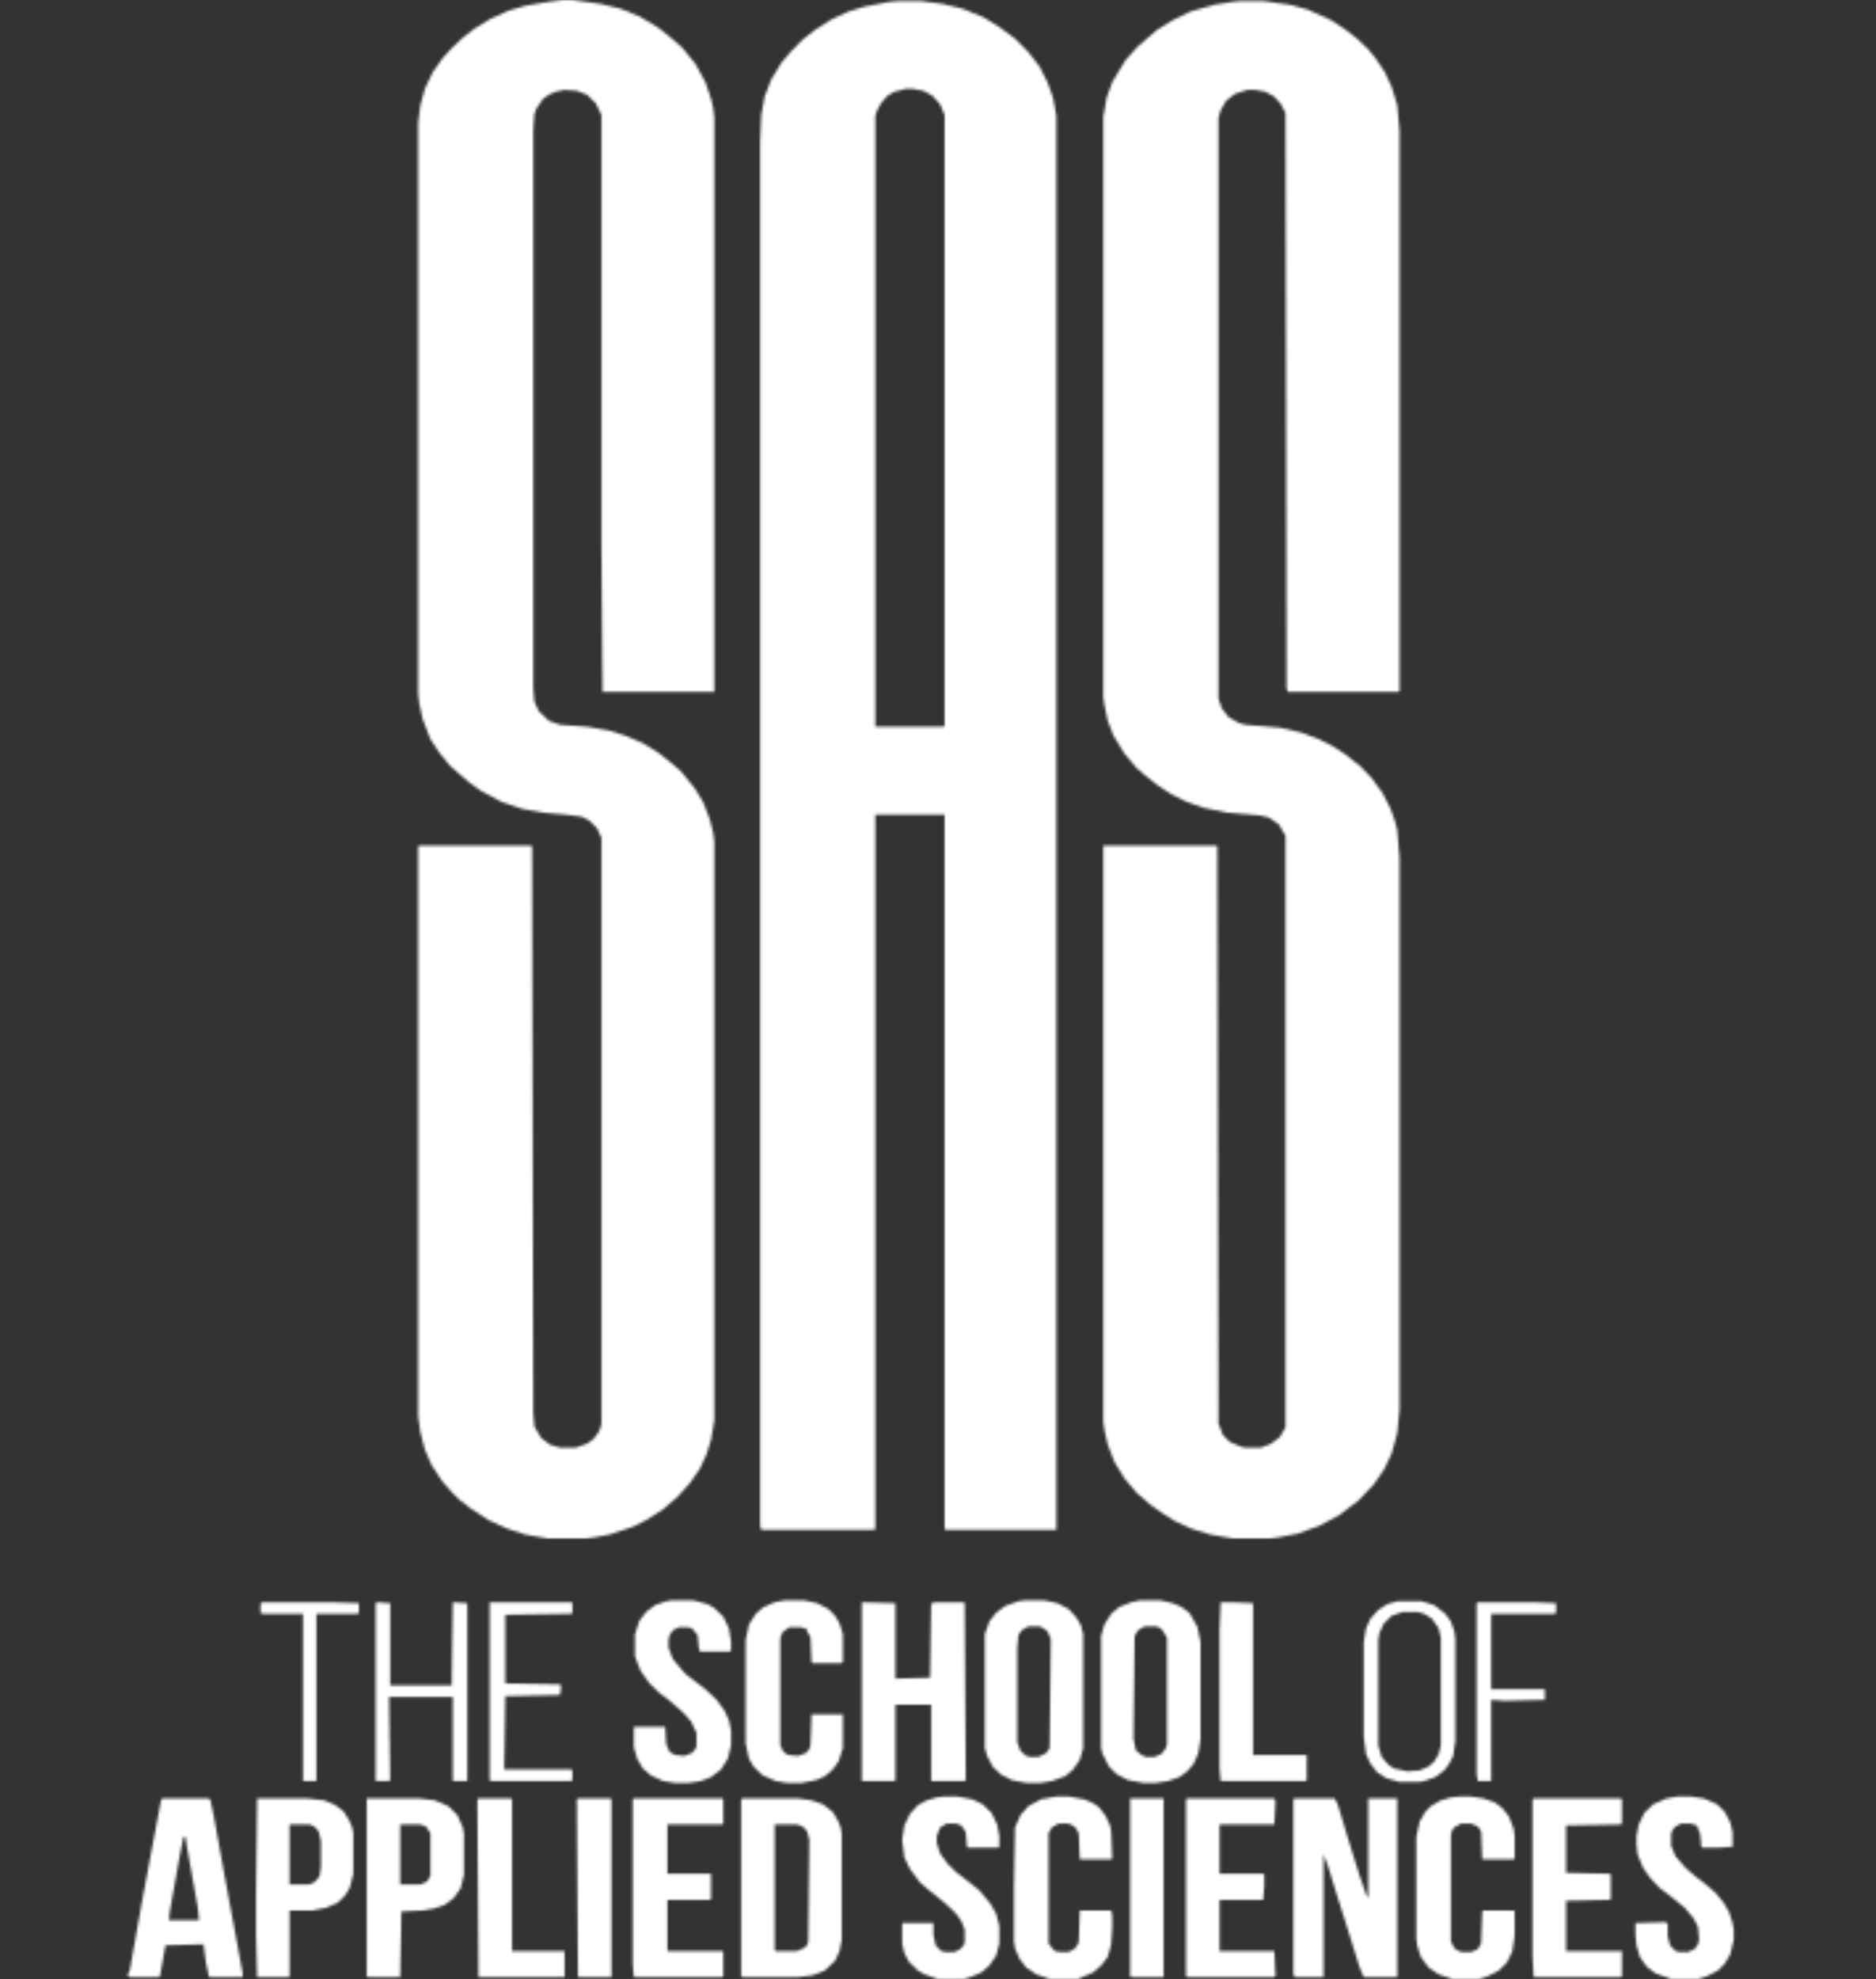 <svg width="711" height="750" viewBox="0 0 711 750" fill="none" xmlns="http://www.w3.org/2000/svg">
<rect x="0" y="0" width="711" height="750" fill="#333333" stroke="none"/>
<mask id="mask0_317_45" style="mask-type:alpha" maskUnits="userSpaceOnUse" x="0" y="0" width="711" height="750">
<path d="M340.631 0.367H348.68L357.152 1.466L364.777 3.297L372.826 6.593L378.757 10.255L384.687 14.649L389.771 19.776L394.007 25.27L396.972 31.129L399.09 36.988L400.361 43.946V579.713H358.423L357.999 579.347V308.717H331.735V579.347L331.312 579.713H288.526L288.103 578.248V53.834L288.526 43.58L289.797 36.622L292.339 30.03L296.151 23.805L299.54 19.776L304.2 15.016L308.86 11.354L315.214 7.325L321.568 4.396L327.499 2.564L336.819 0.733L340.631 0.367ZM343.173 33.692L338.937 34.791L336.395 36.256L333.853 39.185L332.159 42.481L331.735 43.946V275.392H357.576L357.999 275.025V43.58L356.305 39.552L353.34 36.256L349.951 34.425L346.138 33.692H343.173Z" fill="#148CC0"/>
<path d="M470.258 0.367H478.731L488.897 1.832L495.675 3.663L504.571 7.691L510.078 11.354L514.315 14.649L518.551 18.678L521.516 22.34L524.905 27.467L527.447 32.96L529.565 39.918L530.412 49.44V261.842L529.988 262.208H488.05L487.627 260.743L487.203 42.848L485.509 39.552L482.967 36.622L479.578 34.791L475.765 34.059H472.8L468.14 35.523L464.751 38.087L462.633 41.749L461.786 44.679V264.771L463.057 268.434L465.599 271.729L469.411 273.927L471.953 274.659L485.085 275.758L493.134 277.589L499.912 280.152L504.995 282.716L510.078 286.012L515.585 290.406L519.822 294.801L524.058 300.66L527.023 306.52L528.718 311.28L529.565 314.576L530.412 324.83V534.303L529.565 543.092L527.447 550.782L524.481 557.008L520.669 562.501L516.856 566.529L514.738 568.727L511.349 571.29L507.537 574.22L499.912 578.248L491.863 581.178L484.238 582.643L481.272 583.009H467.293L458.821 581.544L451.619 579.347L445.265 576.417L440.605 573.487L435.945 570.191L430.862 565.797L426.202 560.304L422.389 554.078L419.848 547.486L418.577 541.993L418.153 538.697V320.436H460.939L461.362 320.802L461.786 539.43L463.48 543.824L466.022 546.388L470.258 548.219L471.953 548.585H477.883L481.696 547.12L485.085 544.557L487.203 540.895V316.773L484.661 312.379L480.849 309.815L477.883 309.083L465.175 307.984L456.279 306.153L449.925 303.956L443.994 301.026L438.911 297.73L433.827 293.702L430.862 291.139L426.202 285.646L421.966 278.688L419.848 273.194L418.577 267.335L418.153 264.039V44.312L419.424 36.988L421.542 31.129L426.626 22.706L431.285 17.579L438.487 11.354L444.418 7.691L451.196 4.396L460.091 1.832L466.869 0.733L470.258 0.367Z" fill="#158DC0"/>
<path d="M213.122 0H216.935L227.525 1.465L235.15 3.296L242.352 6.226L249.13 10.254L253.366 13.55L258.449 17.944L263.533 24.17L267.345 31.128L269.463 37.353L270.311 41.016L270.734 44.678V262.207H228.373L227.949 205.444V43.579L225.831 39.185L222.442 35.889L218.629 34.424L213.97 34.058L210.581 34.79L208.039 35.889L205.921 37.353L203.379 41.016L202.532 43.213L202.108 49.438V260.742L202.532 265.869L204.226 269.531L208.039 273.193L212.275 274.658L222.442 275.391L230.914 276.855L237.692 279.053L243.623 281.616L249.553 285.278L254.637 289.307L258.026 292.236L263.109 298.462L266.498 303.955L269.04 310.547L270.311 315.674L270.734 318.97V538.33L269.463 545.654L267.769 551.147L265.227 556.641L261.415 562.134L256.755 567.261L251.248 572.021L244.894 576.05L239.81 578.613L230.914 581.543L224.984 582.642L222.018 583.008H207.615L199.143 581.543L192.365 579.346L185.164 576.05L178.386 571.655L174.149 568.359L171.184 565.43L167.372 561.035L163.559 555.176L161.017 549.316L159.323 542.725L158.476 536.865V320.801L158.899 320.435H201.261L201.685 320.801L202.108 535.767L202.532 540.527L205.074 544.922L208.462 547.485L212.275 548.584H218.206L222.442 547.119L224.984 545.288L227.102 542.358L227.949 539.795V317.505L226.254 313.843L223.289 310.913L220.324 309.448L214.393 308.716L205.921 307.983L197.872 306.519L190.247 303.955L182.622 299.927L177.962 296.631L170.761 290.405L166.524 285.278L163.135 280.151L160.17 272.461L158.899 266.602L158.476 262.939V46.509L159.323 39.917L161.017 33.691L163.983 27.466L167.795 21.973L171.184 18.311L174.997 14.648L179.656 10.986L185.587 7.324L192.789 4.028L199.143 2.197L207.615 0.732L213.122 0Z" fill="#138CC0"/>
<path d="M490.592 681.52H505.842L507.113 684.083L510.502 695.436L515.161 710.45L517.703 717.774L518.55 719.239V681.52H529.564V749.269H516.856L515.161 745.24L511.772 734.254L506.689 718.141L503.3 707.154L501.606 702.76V749.269H490.592L490.168 747.804V681.886L490.592 681.52Z" fill="#1B4266"/>
<path d="M281.324 681.52H302.505L307.589 682.252L311.825 683.717L315.638 686.646L317.756 690.309L318.603 692.506L319.026 695.069V734.986L318.179 739.381L316.485 743.043L312.672 746.705L308.012 748.536L302.505 749.269H281.324L280.901 748.902V681.886L281.324 681.52ZM293.609 691.407V739.015L294.033 739.381H302.082L304.623 738.282L305.894 737.184L306.318 735.719L306.742 697.267L305.894 693.971L304.2 692.14L302.082 691.407H293.609Z" fill="#1A4267"/>
<path d="M326.652 607.18L339.36 607.546V636.11L352.493 635.744L352.916 607.546L355.034 607.18H365.201L365.625 607.546L366.048 674.562L365.625 674.929H352.916V645.998H339.36V674.562L338.937 674.929H326.652V607.18Z" fill="#194064"/>
<path d="M432.132 606.445H439.757L444.417 607.544L447.806 609.009L450.771 611.206L453.737 616.333L455.008 622.192V659.18L454.16 664.307L452.466 668.335L449.924 671.265L446.959 673.462L442.723 674.927L438.063 675.659H433.403L427.472 674.561L423.236 672.363L420.271 669.434L417.729 664.307L417.306 662.109V619.995L418.577 615.601L421.118 611.572L424.084 609.009L428.743 607.178L432.132 606.445ZM433.827 616.333L431.285 617.798L430.014 619.995L429.591 658.813L430.438 663.208L432.556 665.039L434.25 665.771H437.639L440.181 664.673L441.875 662.476L442.299 661.011V620.728L440.605 617.798L439.334 616.699L438.063 616.333H433.827Z" fill="#1A4165"/>
<path d="M388.5 606.445H395.701L400.785 607.544L405.021 609.741L407.986 613.037L409.681 615.967L410.528 619.263V662.476L409.257 666.87L406.715 670.532L403.75 673.096L398.667 674.927L394.43 675.659H388.923L383.416 674.561L379.18 672.363L376.215 669.434L374.097 665.405L373.25 662.476V619.263L374.944 614.502L377.486 611.206L380.875 608.643L385.958 606.812L388.5 606.445ZM389.771 616.333L387.229 617.798L385.958 619.629L385.534 624.756V660.278L386.805 663.574L388.923 665.405L390.194 665.771H393.583L396.548 664.307L397.819 662.476L398.243 621.094L396.972 618.164L394.854 616.699L394.007 616.333H389.771Z" fill="#194065"/>
<path d="M61.467 681.52H78.835L79.683 681.886L80.954 687.745L85.19 711.183L91.968 747.804V749.269H79.259L77.988 743.409L77.141 736.817L62.738 737.184L60.62 748.902L60.196 749.269H49.182L48.335 748.536L49.182 746.705L53.418 722.901L57.231 702.394L61.044 682.252L61.467 681.52ZM69.516 696.168L67.821 704.957L64.432 724L64.009 727.662H75.447L75.023 723.268L70.787 699.464L70.363 696.168H69.516Z" fill="#1A4165"/>
<path d="M138.989 681.52H158.899L164.829 682.252L169.913 684.449L173.302 687.745L175.42 692.506L175.844 695.069V710.45L174.573 715.577L172.031 719.239L168.642 721.803L164.406 723.268L160.17 724L152.121 724.366L151.697 749.269H139.412L138.989 748.902V681.52ZM151.697 691.407V714.112H159.322L161.864 713.014L163.135 710.816V694.703L161.441 692.14L159.322 691.407H151.697Z" fill="#1B4266"/>
<path d="M553.287 680.785H557.1L562.183 681.518L566.419 682.982L569.385 685.18L571.926 688.476L573.621 692.87L574.044 695.8V704.223L573.621 704.589H561.76L561.336 693.969L560.065 692.138L557.523 691.039H553.711L551.169 692.504L550.322 693.603L549.898 695.434V735.717L551.169 738.28L552.864 739.379L554.134 739.745H557.523L560.065 738.646L561.336 736.449L561.76 724.364L562.183 723.998H573.621L574.044 724.364V733.52L573.197 739.379L571.079 743.773L568.114 746.703L563.878 748.9L560.489 749.999H550.322L545.238 748.168L541.426 745.604L538.461 741.576L537.19 737.548L536.766 734.984V696.166L538.037 690.307L540.155 686.645L542.273 684.447L546.086 682.25L549.898 681.151L553.287 680.785Z" fill="#194165"/>
<path d="M297.422 606.445H304.623L309.707 607.544L313.943 609.741L316.485 612.305L318.179 615.234L319.45 619.263V629.883L319.026 630.249H308.012L307.589 629.883L307.165 620.361L305.894 618.164V617.432L303.776 616.699H299.116L296.575 618.53L295.727 620.728V661.377L296.998 663.94L298.693 665.039L302.505 665.405L305.471 664.307L306.741 662.842L307.165 661.377L307.589 649.658H319.45V662.476L317.755 667.603L315.637 670.532L312.672 673.096L309.283 674.561L303.776 675.659H298.269L294.033 674.927L288.949 672.729L285.561 669.434L283.866 666.504L282.595 660.645V621.46L283.866 615.601L286.408 611.572L289.373 609.009L293.609 607.178L297.422 606.445Z" fill="#194065"/>
<path d="M400.361 680.785H405.021L410.952 681.884L414.341 683.349L416.459 684.813L419 688.109L420.695 691.771L421.118 693.969L421.542 704.223L421.118 704.589H409.257L408.833 694.701L407.563 692.504L405.868 691.405L404.597 691.039H401.208L398.667 692.504L397.396 694.701V736.449L399.09 738.646L399.938 739.379L401.632 739.745H405.021L407.563 738.28L408.833 736.083L409.257 723.998H421.118L421.542 725.829V730.59L421.118 736.815L419.848 741.576L417.306 744.872L414.341 747.436L408.41 749.999H397.819L392.736 748.168L388.923 745.604L386.382 742.309L384.687 738.28L384.264 735.351V715.575L384.687 692.504L386.805 687.743L389.771 684.447L394.43 681.884L400.361 680.785Z" fill="#1B4166"/>
<path d="M357.999 680.785H362.659L368.59 681.884L372.402 683.715L375.791 687.011L377.909 691.405L378.757 695.8V699.828L378.333 700.194H366.895L366.472 699.828L366.048 694.335L364.354 691.771L362.236 691.039H358.847L356.305 692.504L355.034 695.8V698.363L356.305 702.392L359.27 706.42L362.659 709.716L366.048 712.279L371.131 716.308L375.368 721.435L377.486 725.097L378.757 729.857V736.449L377.486 741.21L374.944 744.872L371.979 747.436L367.743 749.267L365.201 749.999H355.458L350.374 748.168L347.833 746.703L344.444 743.407L342.749 740.111L341.902 736.449V728.759H353.763V733.153L354.61 737.182L356.728 739.379L358.423 739.745H361.812L363.93 738.646L365.201 737.182L365.624 736.083V731.322L364.354 728.026L362.236 725.097L358.423 721.435L351.645 715.941L348.68 713.378L344.867 708.251L342.749 703.856L341.902 697.265L342.749 691.771L344.867 687.377L347.833 684.081L351.221 682.25L355.034 681.151L357.999 680.785Z" fill="#183F64"/>
<path d="M254.636 606.445H262.685L268.192 607.91L270.734 609.375L274.123 612.671L276.241 617.065L277.088 622.192V625.488L276.665 625.854H265.227L264.803 624.023L264.38 619.629L262.262 617.065L260.991 616.699H257.178L255.06 617.798L253.789 619.629L253.366 621.46V624.39L255.06 628.784L258.449 632.812L260.143 634.644L263.532 637.207L267.769 640.503L271.581 644.165L274.546 648.193L276.241 651.855L277.088 655.884V661.377L275.817 666.504L273.276 670.532L269.463 673.462L265.65 674.927L260.991 675.659H255.907L251.247 674.927L246.588 672.729L243.622 670.166L241.504 666.504L240.233 662.109V654.419H252.095L252.518 661.011L253.789 663.94L255.907 665.039L259.296 665.405L262.262 664.307L263.532 662.842L263.956 661.743V656.616L261.838 652.222L258.873 648.926L253.366 644.165L249.977 641.602L246.164 637.939L242.775 633.179L240.657 627.686V619.263L242.351 614.136L244.893 610.84L248.282 608.276L252.518 606.812L254.636 606.445Z" fill="#183F64"/>
<path d="M97.474 681.52H116.537L122.891 682.252L127.128 684.083L130.093 686.28L132.211 689.576L133.482 692.506L133.906 694.703V710.084L132.635 715.211L130.94 718.141L127.975 721.07L123.739 722.901L118.232 724H109.759V749.269H97.474L97.051 733.521V717.774L97.474 681.52ZM109.759 691.407V714.112H117.384L119.503 713.014L121.197 710.816L121.621 707.154V697.633L120.773 693.971L119.079 692.14L117.384 691.407H109.759Z" fill="#194165"/>
<path d="M635.892 680.785H640.552L645.636 681.518L650.719 683.715L653.684 686.645L655.802 690.673L656.65 694.335V699.828L651.566 700.194H645.212L644.788 699.828L644.365 695.067L643.094 691.771L640.552 691.039H637.163L635.045 692.138L633.774 693.603L633.351 695.067V699.462L635.045 703.49L638.858 707.885L642.67 711.181L646.059 713.744L650.295 717.406L653.261 721.068L655.379 724.73L656.65 728.759L657.073 731.322V734.984L655.802 740.478L653.684 744.14L651.143 746.703L646.906 748.9L643.518 749.999H633.351L627.42 747.802L624.031 745.238L621.489 741.576L620.219 737.182L619.795 733.153V728.759L631.233 728.393L632.08 729.125V733.886L632.927 737.182L635.045 739.379L636.74 739.745H639.705L642.247 738.646L643.518 736.815L643.941 734.984L643.518 730.224L641.823 726.928L638.434 722.899L632.08 717.772L629.115 715.575L625.302 711.547L622.76 707.885L620.642 702.758L620.219 699.096V695.8L621.066 691.405L623.184 687.011L626.573 683.715L631.656 681.518L635.892 680.785Z" fill="#183F64"/>
<path d="M240.234 681.52H273.699L274.123 681.886V691.041L273.699 691.407H252.942V710.084H269.463V719.605L269.04 719.972H252.942V739.381H273.699L274.123 739.747V748.902L273.699 749.269H240.234L239.81 744.508V681.886L240.234 681.52Z" fill="#21486B"/>
<path d="M581.246 681.52H614.288L614.712 681.886V691.041L614.288 691.407L593.531 691.773V709.718L610.052 710.084L610.476 710.45V719.605L610.052 719.972L593.531 720.338V739.381H614.712V748.902L614.288 749.269H581.246L580.822 741.578V681.886L581.246 681.52Z" fill="#21466A"/>
<path d="M449.925 681.52H482.967L483.39 682.618L482.967 691.407H462.21V710.084H478.731L479.154 710.45V714.479L478.731 719.972H462.21V739.381H482.967L483.39 748.902L482.967 749.269H449.925L449.501 748.902V681.886L449.925 681.52Z" fill="#194267"/>
<path d="M181.351 681.52H193.636L194.059 681.886V739.381H213.969V749.269H181.351L180.927 684.083V681.886L181.351 681.52Z" fill="#1F4669"/>
<path d="M462.633 607.18H467.293L474.918 607.546V665.041H495.252V674.562L494.828 674.929H462.633L462.209 670.168V617.434L462.633 607.18Z" fill="#1D4469"/>
<path d="M219.053 681.52H231.337L231.761 681.886V749.269H219.053L218.629 681.886L219.053 681.52Z" fill="#1F4468"/>
<path d="M428.32 681.52H441.028V749.269H428.743L428.32 748.902V681.52Z" fill="#173F63"/>
<path d="M529.564 606.812H538.884L543.544 608.277L547.78 611.573L549.898 614.503L551.169 618.165L551.593 621.095V659.547L550.745 665.406L549.051 668.702L547.356 670.899L543.967 673.463L539.731 674.928L538.037 675.294H530.412L525.328 673.829L521.939 671.632L519.398 668.336L517.703 664.674L516.856 658.082V622.193L517.703 617.066L519.398 613.404L522.363 610.108L525.752 607.911L529.564 606.812ZM531.683 610.841L527.446 612.306L524.481 615.235L522.787 618.897L522.363 621.461V661.378L523.634 665.772L526.176 668.702L528.294 670.167L533.377 671.266L538.037 670.899L541.426 669.435L543.544 667.604L545.238 664.674L546.086 661.378V620.729L545.238 617.066L542.697 613.404L539.731 611.573L537.19 610.841H531.683Z" fill="#194166"/>
<path d="M142.802 607.18L147.885 607.546V638.674H171.184L171.608 607.18L177.115 607.546V674.929H171.608V643.068H147.461L147.885 674.562L147.461 674.929H142.378V607.546L142.802 607.18Z" fill="#1E476B"/>
<path d="M185.587 607.18H216.511L216.935 607.546V611.208L216.511 611.574L191.518 611.94V637.941L212.275 638.308L212.698 639.04L212.275 642.336L194.483 642.702H191.518L191.094 670.534H216.511L216.935 670.9V674.562L216.511 674.929H186.011L185.587 674.562V607.18Z" fill="#284D6F"/>
<path d="M560.065 607.18H581.246L589.718 607.546V611.208L589.295 611.574H565.149V640.139H585.482V644.167L570.232 644.533L565.149 644.167V674.929H560.065L559.642 672.365V607.546L560.065 607.18Z" fill="#214A6D"/>
<path d="M99.592 607.18H125.433L136.023 607.546V611.208L135.6 611.574H119.926V674.929H114.843V611.574H99.592L98.745 611.208V607.546L99.592 607.18Z" fill="#194367"/>
</mask>
<g mask="url(#mask0_317_45)">
<rect width="711" height="778" transform="matrix(-1 0 0 1 711 0)" fill="white"/>
</g>
</svg>
